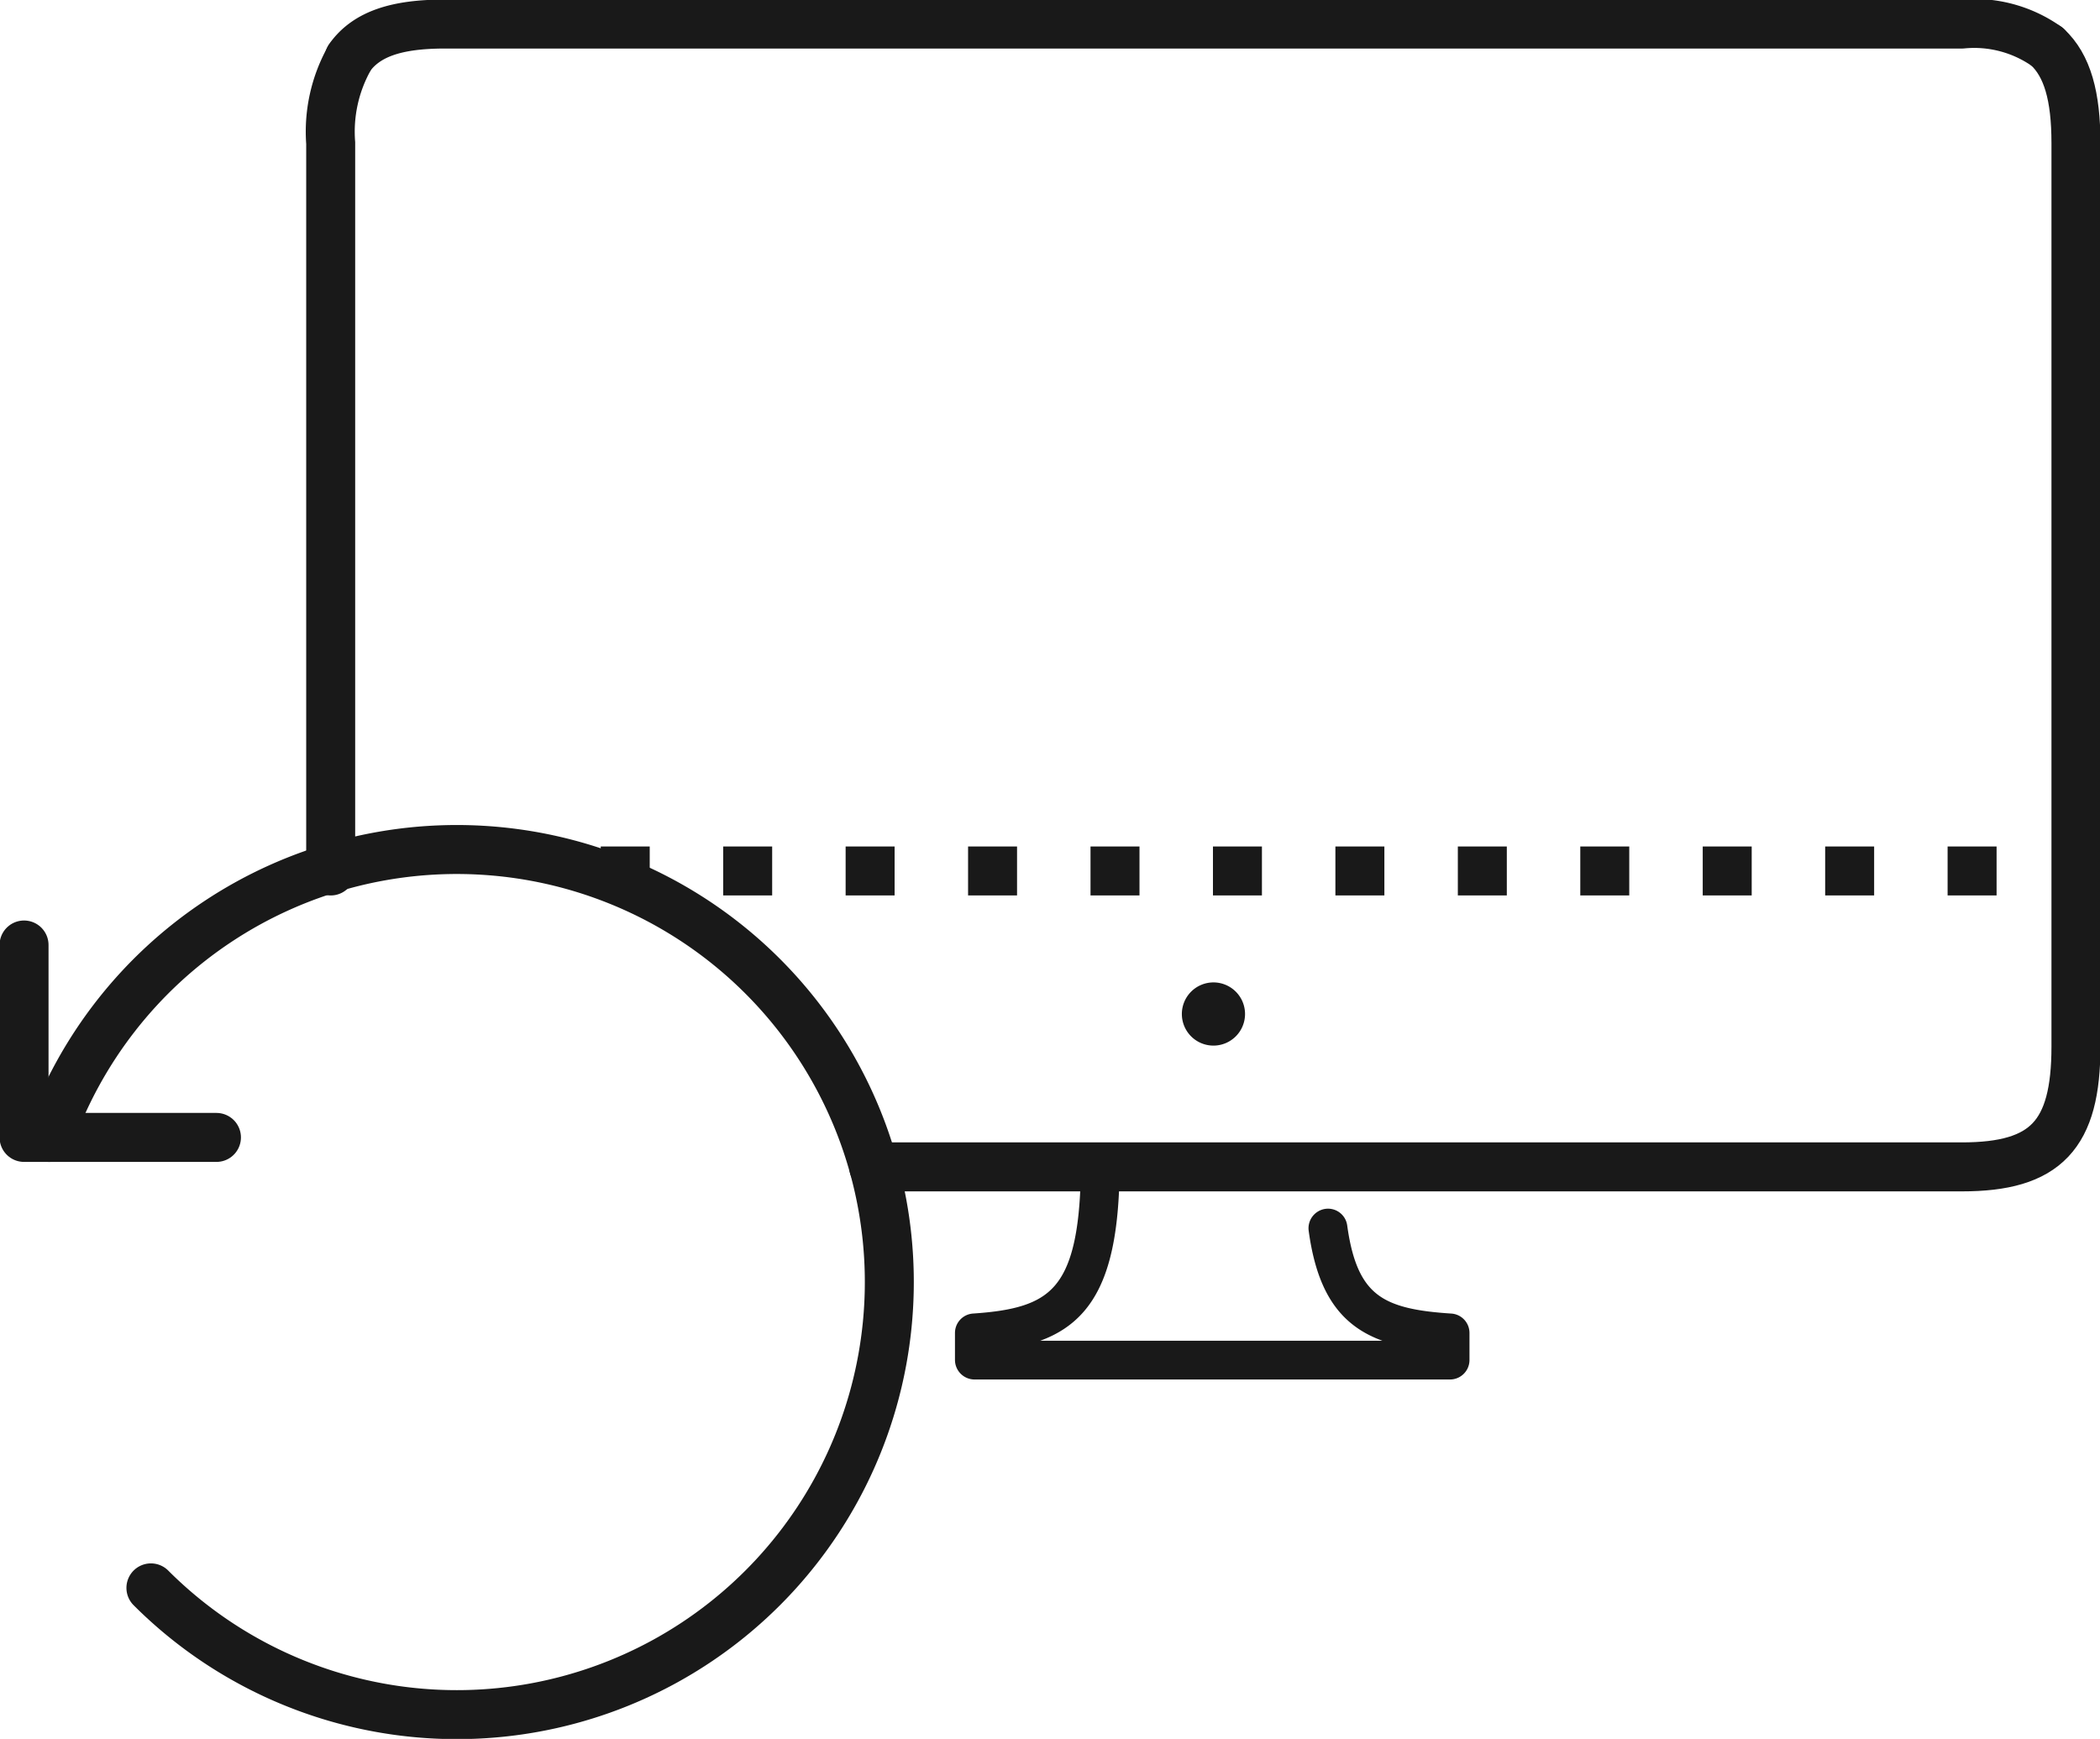 <svg id="Raggruppa_4563" data-name="Raggruppa 4563" xmlns="http://www.w3.org/2000/svg" xmlns:xlink="http://www.w3.org/1999/xlink" width="85.755" height="71" viewBox="0 0 85.755 71">
  <defs>
    <clipPath id="clip-path">
      <rect id="Rettangolo_2780" data-name="Rettangolo 2780" width="85.755" height="71" fill="none"/>
    </clipPath>
  </defs>
  <g id="Raggruppa_4562" data-name="Raggruppa 4562" transform="translate(0)" clip-path="url(#clip-path)">
    <path id="Tracciato_19359" data-name="Tracciato 19359" d="M2.046,47.074h0A17.662,17.662,0,1,1,6.2,65.467" transform="translate(-0.037 -0.632)" fill="none" stroke="#191919" stroke-linecap="round" stroke-linejoin="round" stroke-width="2"/>
    <path id="Tracciato_19360" data-name="Tracciato 19360" d="M8.857,47.145H1V39.288" transform="translate(-0.018 -0.703)" fill="none" stroke="#191919" stroke-linecap="round" stroke-linejoin="round" stroke-width="2"/>
    <path id="Tracciato_19361" data-name="Tracciato 19361" d="M59.937,56.694H40.511a.3.3,0,0,1-.295-.294V55.289A.293.293,0,0,1,40.49,55c3.359-.226,4.775-1.136,4.863-6.194a.293.293,0,0,1,.295-.289h0a.292.292,0,0,1,.288.3c-.092,5.314-1.731,6.471-5.137,6.751v.543h18.84v-.543c-2.928-.227-4.51-1.042-4.984-4.514a.3.3,0,0,1,.251-.331.29.29,0,0,1,.332.251c.439,3.214,1.809,3.84,4.714,4.027a.293.293,0,0,1,.274.294V56.4a.294.294,0,0,1-.294.294" transform="translate(-0.719 -0.868)" fill="#191919"/>
    <path id="Tracciato_19362" data-name="Tracciato 19362" d="M59.937,56.694H40.511a.3.3,0,0,1-.295-.294V55.289A.293.293,0,0,1,40.49,55c3.359-.226,4.775-1.136,4.863-6.194a.293.293,0,0,1,.295-.289h0a.292.292,0,0,1,.288.3c-.092,5.314-1.731,6.471-5.137,6.751v.543h18.84v-.543c-2.928-.227-4.51-1.042-4.984-4.514a.3.3,0,0,1,.251-.331.29.29,0,0,1,.332.251c.439,3.214,1.809,3.84,4.714,4.027a.293.293,0,0,1,.274.294V56.4a.294.294,0,0,1-.294.294" transform="translate(-0.719 -0.868)" fill="none" stroke="#191919" stroke-width="1"/>
    <path id="Tracciato_19363" data-name="Tracciato 19363" d="M36.327,47.68H80.765c3.431,0,4.658-1.294,4.658-4.912V5.878c0-1.908-.347-3.165-1.173-3.931" transform="translate(-0.65 -0.035)" fill="none" stroke="#191919" stroke-linecap="round" stroke-linejoin="round" stroke-width="2"/>
    <path id="Tracciato_19364" data-name="Tracciato 19364" d="M14.505,2.439a6.134,6.134,0,0,0-.755,3.448V35.606" transform="translate(-0.246 -0.044)" fill="none" stroke="#191919" stroke-linecap="round" stroke-linejoin="round" stroke-width="2"/>
    <path id="Tracciato_19365" data-name="Tracciato 19365" d="M83.859,1.93A5.129,5.129,0,0,0,80.374,1H18.422c-1.961,0-3.2.4-3.9,1.388" transform="translate(-0.26 -0.018)" fill="none" stroke="#191919" stroke-linecap="round" stroke-linejoin="round" stroke-width="2"/>
    <line id="Linea_1543" data-name="Linea 1543" x2="59.832" transform="translate(24.532 35.562)" fill="none" stroke="#191919" stroke-linejoin="round" stroke-width="2" stroke-dasharray="2 3"/>
    <path id="Tracciato_19366" data-name="Tracciato 19366" d="M51.721,42.133a1.29,1.29,0,1,1-1.291-1.289,1.289,1.289,0,0,1,1.291,1.289" transform="translate(-0.879 -0.731)" fill="#191919"/>
  </g>
</svg>

